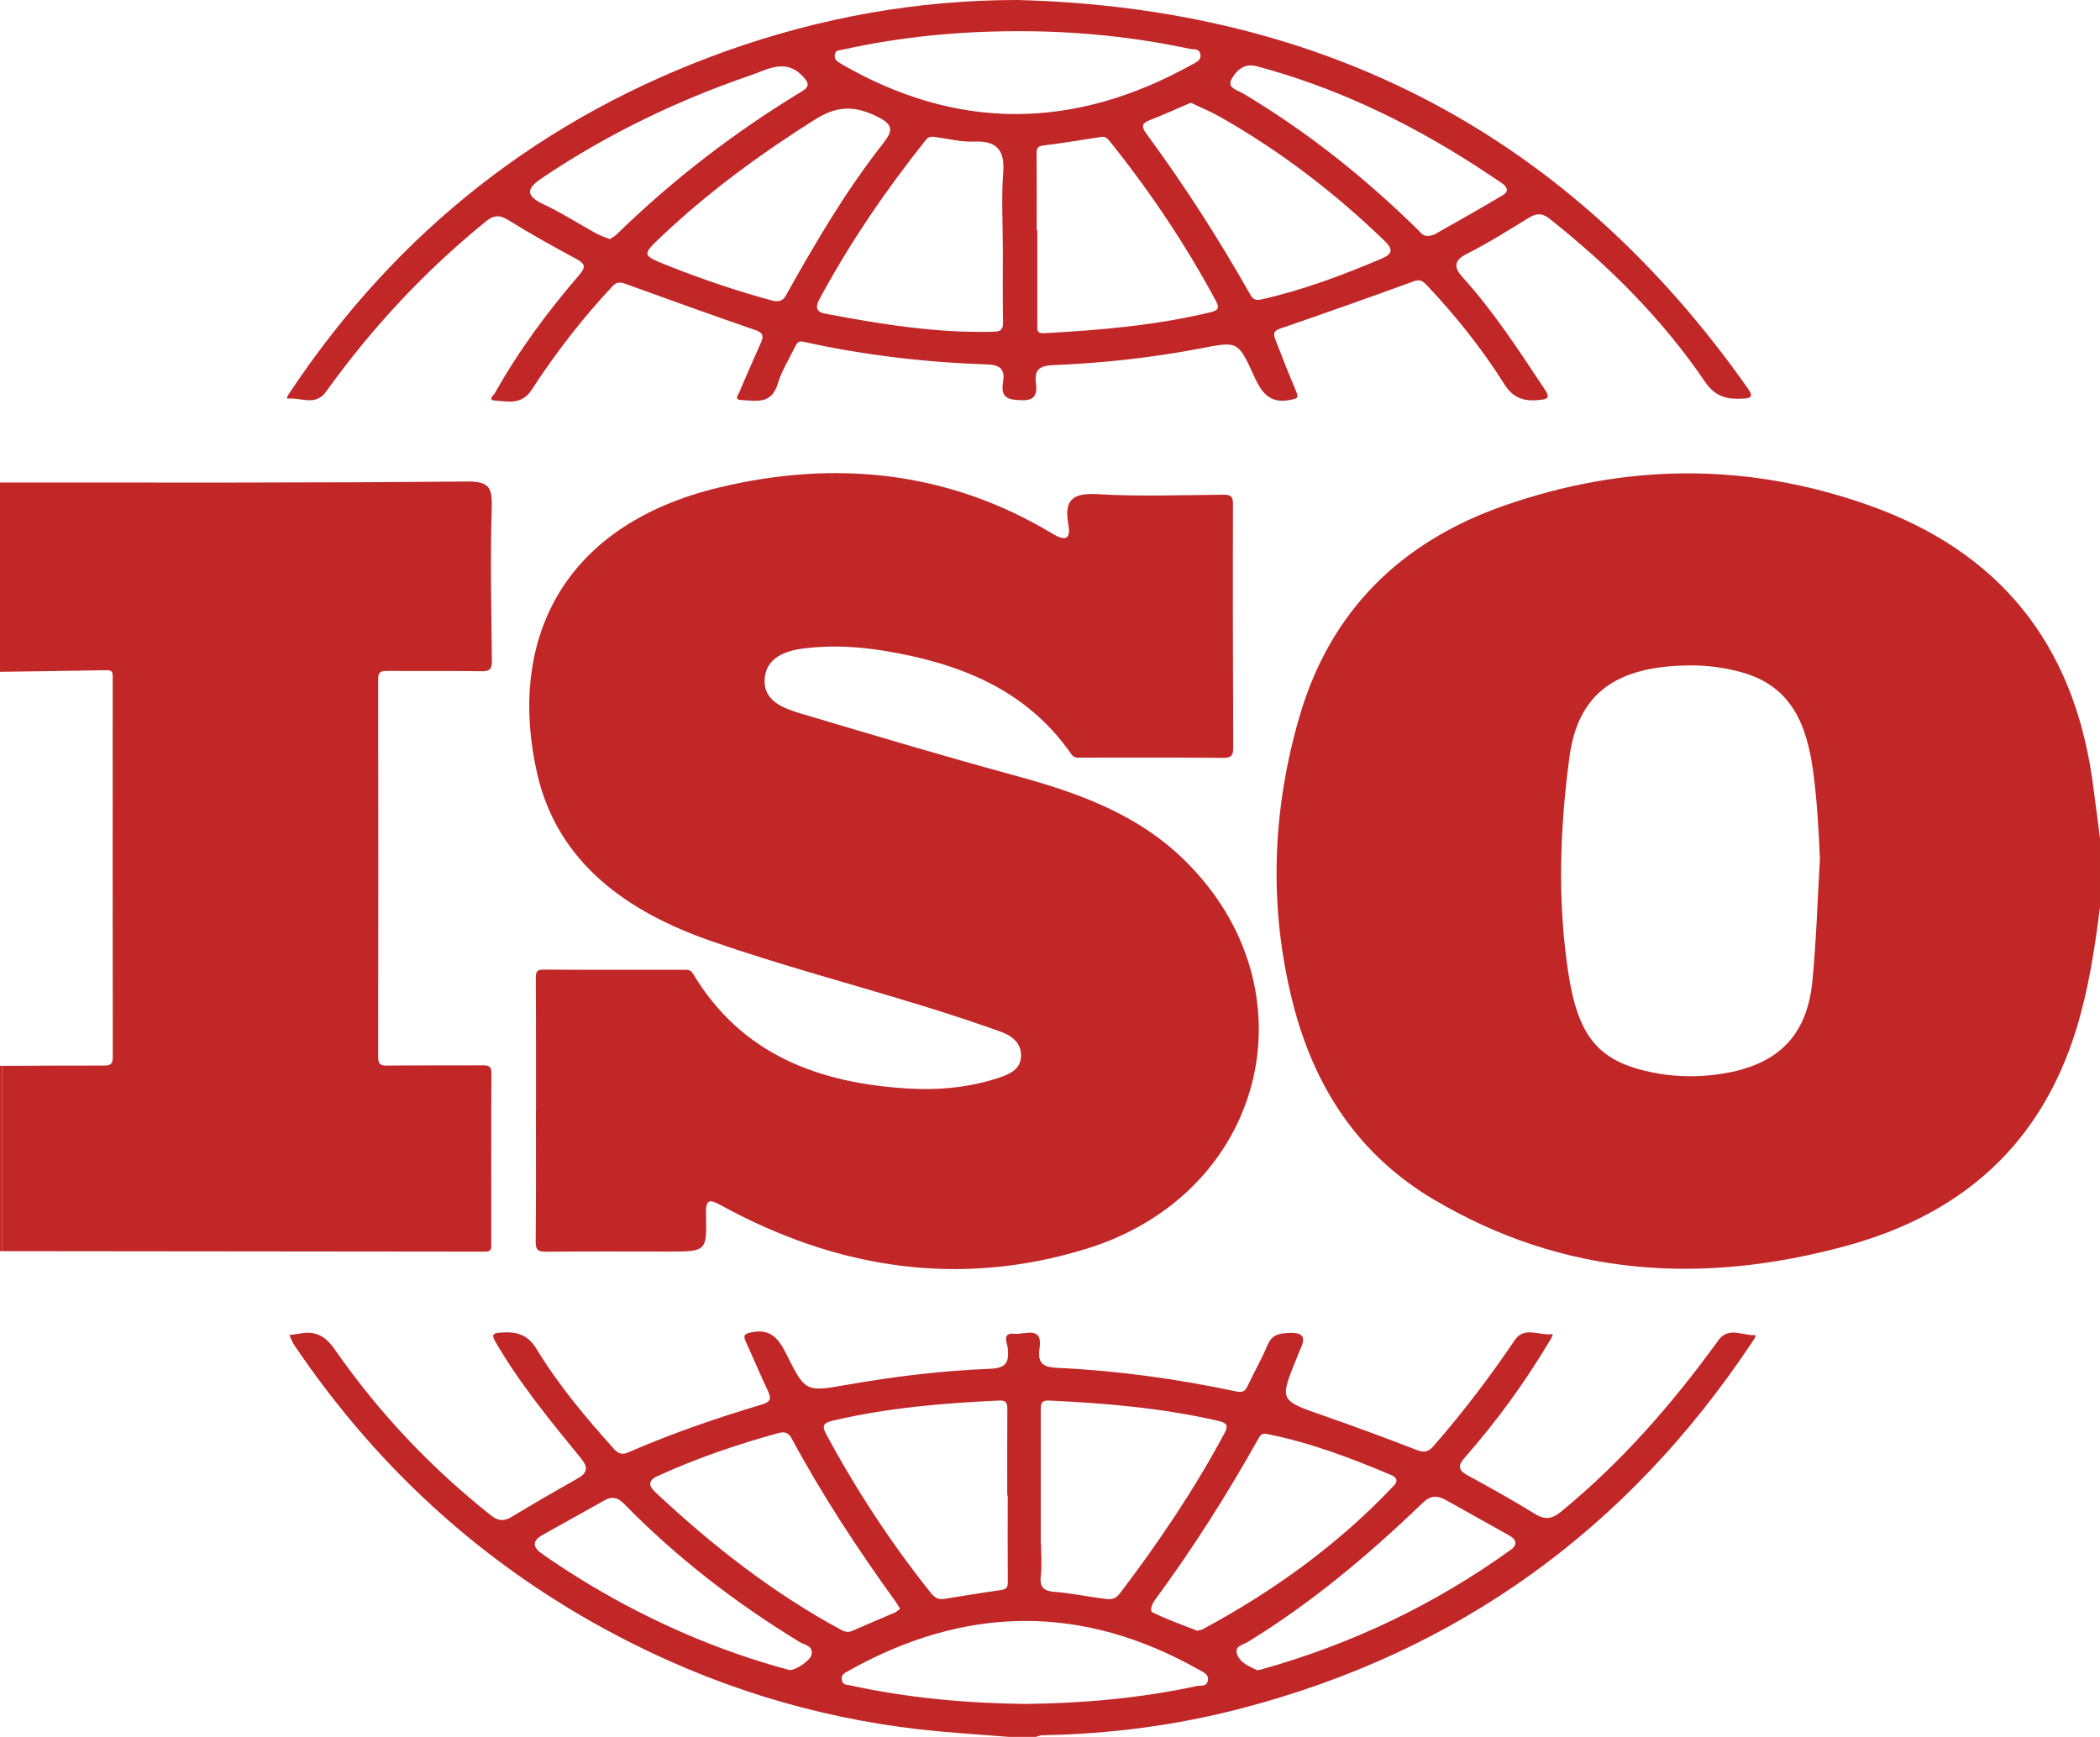 <svg xmlns="http://www.w3.org/2000/svg" id="Capa_1" viewBox="0 0 263.28 217.77"><defs><style>      .cls-1 {        fill: #c12727;      }    </style></defs><path class="cls-1" d="M263.28,113.72c-.65,5.17-1.43,10.3-2.97,15.31-4.47,14.52-14.37,23.22-28.82,27.17-18.04,4.92-35.4,3.89-51.78-5.83-9.44-5.6-14.94-14.11-17.6-24.52-3.08-12.07-2.64-24.22.83-36.08,3.83-13.1,12.6-21.8,25.54-26.34,15.3-5.37,30.58-5.49,45.87-.06,16.31,5.79,25.56,17.34,27.97,34.41.34,2.43.64,4.87.96,7.3v8.63ZM228.17,107.75c-.17-3.76-.36-7.5-.88-11.22-.8-5.7-2.71-10.51-8.94-12.24-2.13-.59-4.29-.88-6.5-.86-9.2.08-14.01,3.46-15.09,11.52-1.21,9.02-1.52,18.15-.11,27.2,1.26,8.07,3.94,11,10.59,12.33,2.31.46,4.65.57,7.02.35,8.05-.77,12.24-4.43,12.96-11.8.5-5.07.64-10.18.94-15.28Z"></path><path class="cls-1" d="M0,60.5c19.48-.01,38.95.06,58.43-.13,2.84-.03,3.3.66,3.22,3.28-.2,6.38-.05,12.78.02,19.17.01,1.03-.22,1.36-1.3,1.34-3.96-.07-7.92,0-11.88-.04-.83,0-1.09.21-1.08,1.06.02,15.78.02,31.56,0,47.34,0,.83.23,1.09,1.08,1.08,4-.04,8,0,12-.03.77,0,1.13.1,1.12,1.02-.04,7.11-.02,14.22-.02,21.33,0,.53.09,1.01-.75,1.01-20.2-.03-40.39-.05-60.59-.06,0-7.74,0-15.49,0-23.23,4.23-.02,8.47-.05,12.7-.04.73,0,1.19-.05,1.19-.99-.02-15.89-.02-31.77-.01-47.66,0-.52.01-.93-.72-.92C8.94,84.11,4.47,84.17,0,84.23c0-7.91,0-15.82,0-23.73Z"></path><path class="cls-1" d="M126.48,217.77c-2.88-.23-5.75-.42-8.63-.68-13.55-1.22-26.42-4.94-38.55-11.02-17.41-8.74-31.53-21.29-42.42-37.44-.25-.38-.4-.82-.6-1.24.46-.07.92-.12,1.38-.2,1.94-.36,3.17.36,4.33,2.03,5.48,7.88,12.03,14.8,19.56,20.78.89.71,1.62.77,2.59.19,2.73-1.65,5.49-3.25,8.28-4.82,1.21-.68,1.34-1.4.47-2.46-3.84-4.7-7.7-9.39-10.77-14.66-.53-.9-.31-1.11.61-1.17,1.9-.14,3.37.13,4.54,2.06,2.74,4.51,6.14,8.56,9.67,12.49.55.61,1.03.83,1.85.46,5.45-2.38,11.08-4.3,16.77-6.01,1.08-.33,1.16-.75.72-1.67-.97-2.05-1.84-4.15-2.79-6.21-.4-.88-.01-1,.77-1.16,2.4-.48,3.39.85,4.35,2.78,2.36,4.77,2.44,4.7,7.66,3.79,5.91-1.03,11.86-1.76,17.85-1.99,2.06-.08,2.38-.82,2.23-2.55-.06-.63-.83-2.03.85-1.84,1.25.14,3.56-1.08,3.13,1.8-.3,2.04.56,2.4,2.36,2.48,7.51.35,14.95,1.39,22.3,2.95.81.17,1.12-.04,1.44-.72.79-1.7,1.75-3.33,2.46-5.05.51-1.22,1.23-1.48,2.51-1.56,2.11-.14,2.36.58,1.53,2.25-.12.25-.21.52-.31.78-2.24,5.45-2.23,5.41,3.28,7.32,3.95,1.37,7.87,2.84,11.78,4.34.9.35,1.42.2,2.04-.51,3.69-4.22,7.06-8.66,10.2-13.3,1.18-1.75,3.08-.53,4.63-.73.29-.04-.11.58-.26.83-3.11,5.23-6.68,10.13-10.7,14.7-.8.91-.79,1.51.34,2.13,2.87,1.57,5.74,3.16,8.52,4.88,1.29.8,2.17.61,3.28-.3,7.59-6.23,13.98-13.55,19.71-21.48,1.24-1.72,3-.59,4.51-.64.39-.01-.13.65-.31.92-15.54,23.34-36.77,38.77-63.98,45.87-8.19,2.14-16.53,3.23-24.99,3.37-.28,0-.56.15-.84.23h-3.36ZM130.49,193.59s.02,0,.03,0c0,1.32.12,2.65-.03,3.95-.18,1.51.39,1.97,1.84,2.06,1.9.13,3.78.56,5.68.79.82.1,1.65.36,2.36-.57,4.84-6.36,9.3-12.96,13.08-20,.52-.97.55-1.38-.71-1.67-6.99-1.61-14.1-2.22-21.24-2.55-.95-.04-1.02.41-1.02,1.12,0,5.62,0,11.25,0,16.87ZM126.34,187.5s-.04,0-.06,0c0-3.59-.01-7.19.01-10.78,0-.75-.08-1.17-1.02-1.12-7.03.32-14.02.91-20.89,2.53-1.19.28-1.35.66-.8,1.68,3.79,7.05,8.16,13.7,13.16,19.96.46.57.95.81,1.64.7,2.36-.37,4.72-.78,7.09-1.1.75-.1.89-.41.88-1.08-.03-3.59-.01-7.19-.01-10.78ZM112.84,201.71c-.22-.36-.37-.64-.55-.89-4.75-6.57-9.19-13.33-13.04-20.47-.42-.78-.93-.87-1.66-.67-5.2,1.43-10.28,3.16-15.19,5.41-1.27.58-.98,1.3-.25,1.99,7.07,6.63,14.65,12.58,23.21,17.22.46.25.9.44,1.46.19,1.78-.79,3.59-1.54,5.38-2.31.23-.1.41-.3.65-.47ZM150.11,204.46c.34-.09.51-.1.64-.17,8.92-4.79,17.04-10.65,24.01-18.03.57-.61.34-1.04-.39-1.34-5-2.11-10.06-4.03-15.4-5.1-.54-.11-.83-.1-1.14.44-3.93,7.03-8.24,13.83-13.02,20.33-.35.47-.75,1.35-.29,1.58,1.85.91,3.81,1.59,5.6,2.3ZM128.57,213.64c7.24-.08,14.42-.72,21.5-2.25.47-.1,1.21.14,1.36-.67.14-.79-.51-1.03-1.01-1.31-14.72-8.36-29.43-8.15-44.11.12-.4.22-.86.41-.77,1.06.09.69.61.63,1.05.72,7.24,1.59,14.58,2.24,21.98,2.33ZM157.63,209.41c.22-.03.3-.04.38-.06,11.37-3.17,21.87-8.16,31.44-15.07.81-.59.69-1.25-.23-1.76-2.65-1.47-5.3-2.96-7.94-4.44-1.04-.59-1.91-.62-2.87.31-6.78,6.52-13.94,12.56-21.99,17.49-.56.35-1.7.48-1.32,1.53.43,1.16,1.61,1.55,2.53,2.01ZM99.01,209.39c.78.02,2.59-1.21,2.73-1.9.24-1.16-.85-1.23-1.45-1.59-8.06-4.91-15.47-10.62-22.07-17.37-.79-.8-1.51-.93-2.43-.42-2.58,1.44-5.15,2.89-7.73,4.32-1.37.76-1.3,1.55-.1,2.39,5.61,3.92,11.56,7.24,17.84,9.97,4.29,1.86,8.69,3.4,13.2,4.61Z"></path><path class="cls-1" d="M0,133.62c.08,0,.16,0,.25.01,0,7.74,0,15.49,0,23.23-.08,0-.16,0-.25.01,0-7.75,0-15.5,0-23.25Z"></path><path class="cls-1" d="M67.2,139.24c0-5.55.01-11.11-.02-16.66,0-.77.17-1.02.98-1.01,5.88.04,11.76.02,17.64.02.45,0,.8.01,1.09.5,6.1,10.17,15.79,13.72,26.96,14.39,3.88.23,7.74-.13,11.47-1.38,1.4-.47,2.69-1.1,2.69-2.79,0-1.64-1.27-2.5-2.59-2.97-3.37-1.21-6.79-2.32-10.21-3.37-8.69-2.67-17.5-5-26.08-7.99-10.39-3.62-19.22-9.72-21.79-21.01-3.65-16.03,2.57-31.02,22.9-35.87,14.49-3.46,28.65-2.06,41.72,5.82,1.53.92,2.33.78,1.98-1.16-.56-3.08.54-3.99,3.7-3.8,5.22.32,10.47.1,15.71.07.88,0,1.23.13,1.23,1.14-.03,10.19-.01,20.37.03,30.56,0,.95-.19,1.3-1.24,1.29-5.92-.06-11.84-.03-17.76-.03-.46,0-.92.1-1.28-.41-5.65-8.17-14.08-11.42-23.39-12.97-3.3-.55-6.68-.73-10.03-.33-2.37.28-4.82,1.13-5.04,3.77-.24,2.83,2.33,3.76,4.58,4.43,8.83,2.62,17.66,5.27,26.55,7.69,7.9,2.15,15.46,4.76,21.49,10.67,16.56,16.22,10.23,41.83-12.34,48.75-15.89,4.88-31.18,2.5-45.67-5.42-1.39-.76-2.02-1-1.97,1.06.13,4.68.04,4.69-4.66,4.69-5.12,0-10.24-.03-15.36.02-1.01.01-1.34-.18-1.33-1.28.06-5.47.03-10.95.03-16.42Z"></path><path class="cls-1" d="M127.56,0c38.65,1,69.29,17.03,91.6,48.74.66.94.43,1.19-.59,1.24-1.96.1-3.48-.15-4.81-2.11-5.36-7.89-12.06-14.56-19.53-20.48-.91-.72-1.64-.65-2.58-.07-2.55,1.56-5.09,3.17-7.76,4.51-1.74.87-1.55,1.79-.53,2.92,3.94,4.35,7.11,9.26,10.34,14.12.65.98.32,1.17-.61,1.27-1.88.2-3.3-.09-4.49-1.97-2.81-4.46-6.1-8.59-9.74-12.43-.47-.5-.83-.76-1.62-.47-5.58,2.04-11.18,4.02-16.8,5.95-.8.28-.79.7-.59,1.23.86,2.23,1.73,4.45,2.66,6.64.35.84.09.88-.7,1.04-2.71.56-3.69-.98-4.66-3.13-1.93-4.27-2.05-4.2-6.56-3.33-6.13,1.18-12.33,1.86-18.56,2.11-1.78.07-2.36.65-2.15,2.27.17,1.34-.08,2.17-1.75,2.13-1.61-.03-2.73-.2-2.38-2.25.24-1.37-.13-2.17-1.87-2.23-7.8-.26-15.53-1.16-23.15-2.85-.59-.13-.79.1-1,.53-.76,1.58-1.74,3.1-2.23,4.76-.8,2.65-2.77,2.09-4.61,2.01-.9-.04-.31-.7-.2-.96.87-2.1,1.81-4.17,2.72-6.25.34-.77.29-1.21-.69-1.55-5.46-1.88-10.9-3.84-16.33-5.81-.68-.25-1.1-.23-1.64.35-3.75,4.01-7.1,8.33-10.08,12.93-1.26,1.94-2.99,1.48-4.65,1.36-.91-.07-.11-.69.02-.92,2.99-5.35,6.64-10.25,10.63-14.89.82-.95.65-1.37-.41-1.94-2.88-1.55-5.74-3.14-8.52-4.87-1.11-.69-1.83-.64-2.83.17-7.65,6.21-14.3,13.35-20.03,21.34-1.33,1.86-3.15.71-4.73.87-.43.05.1-.64.26-.88,13.52-20.27,31.76-34.54,54.72-42.73C102.87,2.2,115,0,127.56,0ZM125.72,30.81c0-3.03-.18-6.08.05-9.1.22-2.85-.73-4.08-3.66-3.96-1.57.07-3.17-.34-4.75-.56-.49-.07-.89-.13-1.27.34-5.01,6.28-9.54,12.89-13.35,19.97-.37.69-.64,1.57.63,1.81,7.03,1.33,14.07,2.49,21.26,2.28.91-.03,1.13-.33,1.12-1.2-.05-3.19-.02-6.39-.02-9.58ZM129.98,28.87h.07c0,3.95,0,7.89,0,11.84,0,.53-.13,1.12.81,1.07,7.02-.38,14-.97,20.86-2.62.94-.23,1.24-.46.7-1.46-3.8-7.08-8.26-13.72-13.29-19.99-.28-.35-.53-.63-1.08-.54-2.4.39-4.81.76-7.22,1.07-.64.08-.88.28-.87.95.03,3.23.01,6.46.01,9.69ZM149.3,12.88c-1.73.74-3.43,1.51-5.17,2.19-1.04.4-1.01.86-.42,1.67,4.76,6.47,9.09,13.21,13.04,20.2.36.63.68.76,1.4.6,5.2-1.17,10.15-3.03,15.04-5.1,1.39-.59,1.5-1.17.43-2.21-6.26-6.05-13.12-11.31-20.7-15.6-1.14-.65-2.36-1.14-3.62-1.75ZM97.01,37.74c1.17.16,1.38-.45,1.67-.97,3.63-6.47,7.39-12.87,11.98-18.71,1.37-1.74,1.37-2.45-.85-3.52-2.83-1.36-4.99-1.22-7.66.46-6.84,4.32-13.32,9.06-19.2,14.62-2.49,2.36-2.49,2.38.72,3.66,4.48,1.79,9.05,3.31,13.34,4.46ZM127.67,3.91c-7.41,0-14.75.7-22,2.31-.39.09-.93.02-1.01.64-.07.52.22.81.63,1.05,14.71,8.6,29.45,8.39,44.22.15.49-.28,1.15-.5.97-1.31-.16-.71-.84-.52-1.27-.62-7.09-1.51-14.27-2.23-21.53-2.22ZM76.46,29.98c.28-.19.59-.34.83-.57,7.06-6.89,14.83-12.86,23.27-17.97.97-.58.84-1.07.11-1.85-2.18-2.31-4.35-.91-6.56-.15-9.22,3.16-17.92,7.36-26.02,12.79-1.76,1.18-2.59,2.14.03,3.37,2.3,1.08,4.46,2.48,6.7,3.71.48.26,1.02.42,1.64.67ZM179.17,29.57c.23-.06.48-.07.68-.18,2.88-1.63,5.77-3.25,8.61-4.95.79-.47.45-1.06-.19-1.49-1.3-.86-2.58-1.74-3.9-2.57-8.36-5.32-17.23-9.52-26.83-12.08-1.53-.41-2.52.52-3.12,1.59-.64,1.13.69,1.39,1.38,1.8,8.01,4.76,15.23,10.52,21.87,17.03.42.41.76.97,1.5.86Z"></path></svg>